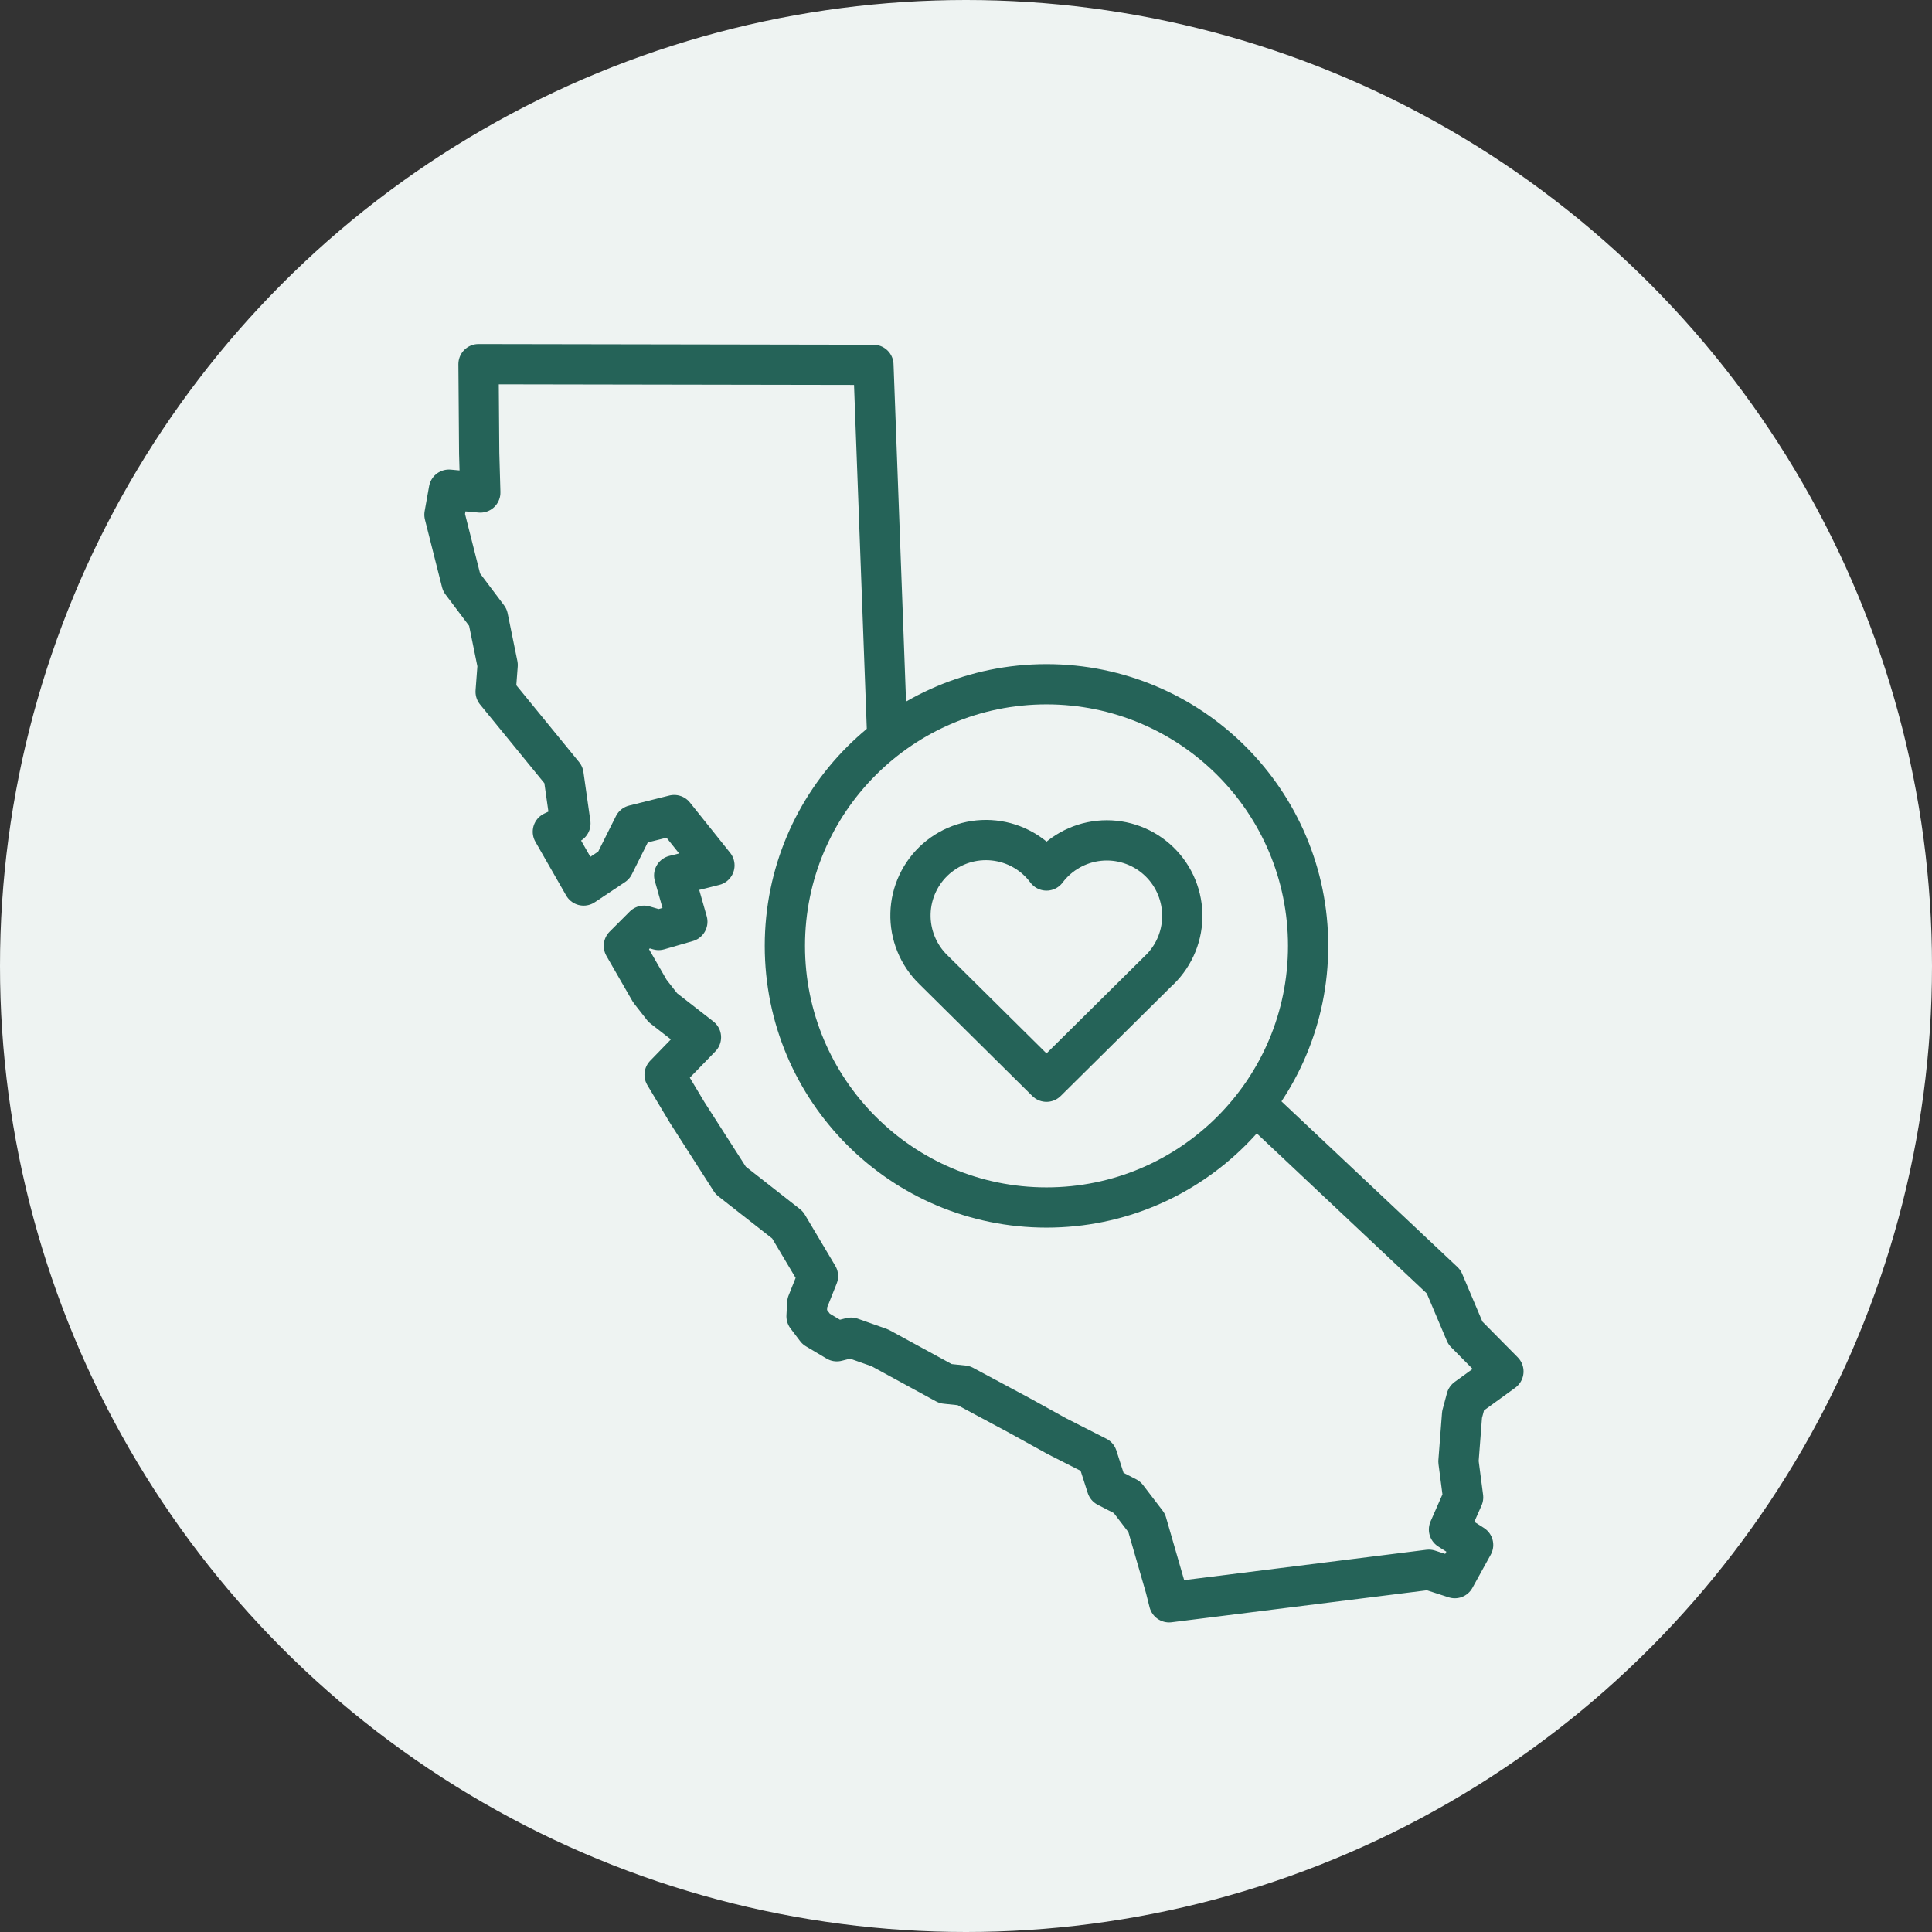 <svg width="96" height="96" viewBox="0 0 96 96" fill="none" xmlns="http://www.w3.org/2000/svg">
<rect x="0" y="0" width="96" height="96" fill="#333333" stroke="none"/>
<circle cx="48" cy="48" r="48" fill="#EEF3F2"/>
<path d="M43.4 18.129L23.777 18.095L23.811 22.532L23.866 24.473L22.307 24.331L22.085 25.575L22.935 28.936L24.245 30.676L24.728 33.044L24.628 34.372L28 38.5L28.344 40.919L27.471 41.33L29 44L30.5 43L31.5 41L33.5 40.5L35.5 43L33.5 43.5L34.154 45.799L32.728 46.211L32 46L31 47L32.292 49.246L32.935 50.068L34.831 51.543L33.024 53.405L34.154 55.291L36.31 58.655L39.133 60.867L40.646 63.409L40.113 64.745L40.077 65.406L40.556 66.038L41.581 66.647L42.29 66.468L43.724 66.975L46.988 68.755L47.882 68.848L50.635 70.324L52.523 71.367L54.521 72.382L55.002 73.882L56.002 74.397L56.977 75.671L57.909 78.896L58.091 79.617L71 78L72.288 78.417L73.199 76.767L72 76L72.702 74.402L72.47 72.622L72.649 70.289L72.865 69.481L74.704 68.148L72.814 66.237L71.734 63.686L44.126 37.696L43.4 18.129Z" stroke="#256358" stroke-width="2" stroke-miterlimit="10" stroke-linecap="square" stroke-linejoin="round"/>
<path d="M52 34C44.82 34 39 39.82 39 47C39 54.18 44.82 60 52 60C59.18 60 65 54.18 65 47C65 39.82 59.18 34 52 34Z" fill="#EEF3F2" stroke="#256358" stroke-width="2"/>
<path d="M57.625 48.179L52 53.75L46.375 48.179C46.004 47.818 45.712 47.384 45.517 46.904C45.322 46.425 45.228 45.91 45.242 45.393C45.255 44.875 45.376 44.366 45.596 43.898C45.816 43.429 46.131 43.011 46.52 42.67C46.91 42.329 47.366 42.072 47.859 41.916C48.353 41.76 48.873 41.708 49.388 41.763C49.903 41.818 50.401 41.978 50.85 42.235C51.3 42.492 51.691 42.839 52 43.255C52.31 42.842 52.702 42.498 53.151 42.244C53.601 41.99 54.097 41.831 54.611 41.778C55.124 41.725 55.643 41.778 56.135 41.935C56.627 42.091 57.081 42.348 57.469 42.688C57.857 43.028 58.171 43.444 58.39 43.911C58.61 44.378 58.731 44.886 58.746 45.401C58.761 45.917 58.669 46.431 58.476 46.91C58.283 47.388 57.993 47.822 57.625 48.184" stroke="#256358" stroke-width="2" stroke-linecap="round" stroke-linejoin="round"/>
</svg>
